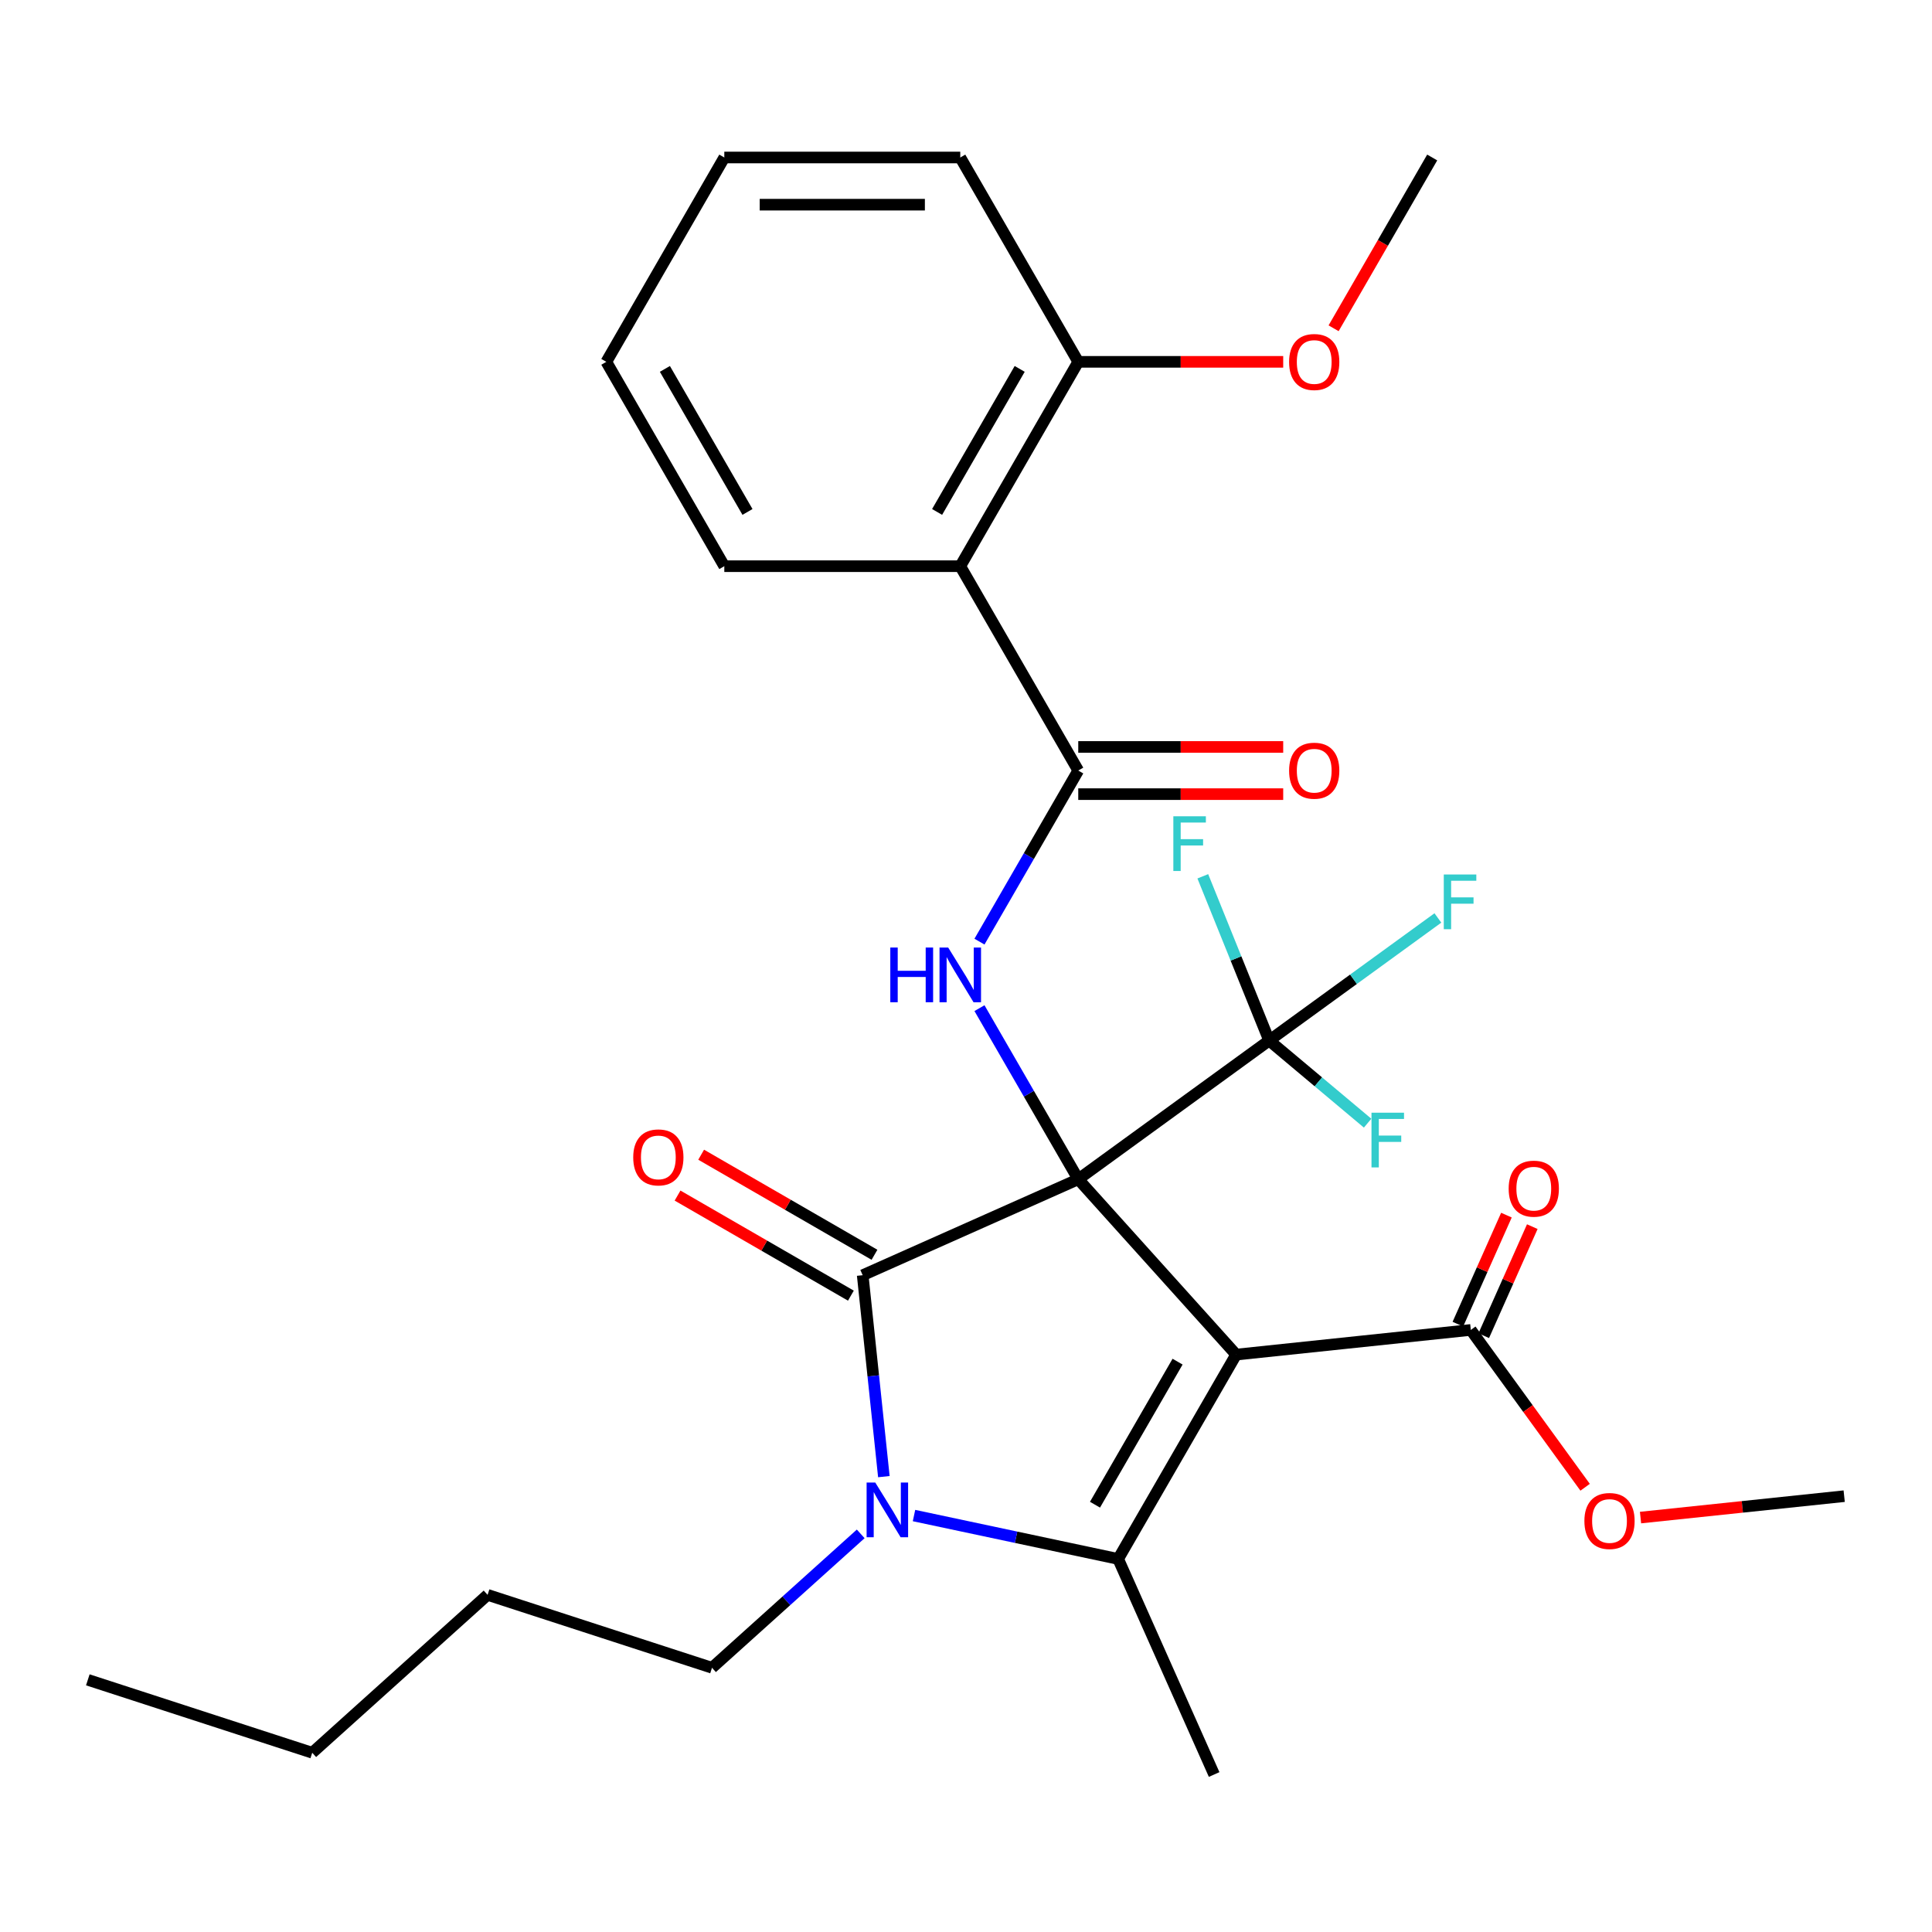 <?xml version='1.0' encoding='iso-8859-1'?>
<svg version='1.1' baseProfile='full'
              xmlns='http://www.w3.org/2000/svg'
                      xmlns:rdkit='http://www.rdkit.org/xml'
                      xmlns:xlink='http://www.w3.org/1999/xlink'
                  xml:space='preserve'
width='1000px' height='1000px' viewBox='0 0 1000 1000'>
<!-- END OF HEADER -->
<rect style='opacity:1.0;fill:#FFFFFF;stroke:none' width='1000' height='1000' x='0' y='0'> </rect>
<path class='bond-0' d='M 558.103,610.373 L 639.827,701.137' style='fill:none;fill-rule:evenodd;stroke:#000000;stroke-width:6px;stroke-linecap:butt;stroke-linejoin:miter;stroke-opacity:1' />
<path class='bond-1' d='M 558.103,610.373 L 446.528,660.05' style='fill:none;fill-rule:evenodd;stroke:#000000;stroke-width:6px;stroke-linecap:butt;stroke-linejoin:miter;stroke-opacity:1' />
<path class='bond-4' d='M 558.103,610.373 L 532.538,566.094' style='fill:none;fill-rule:evenodd;stroke:#000000;stroke-width:6px;stroke-linecap:butt;stroke-linejoin:miter;stroke-opacity:1' />
<path class='bond-4' d='M 532.538,566.094 L 506.974,521.815' style='fill:none;fill-rule:evenodd;stroke:#0000FF;stroke-width:6px;stroke-linecap:butt;stroke-linejoin:miter;stroke-opacity:1' />
<path class='bond-5' d='M 558.103,610.373 L 656.912,538.585' style='fill:none;fill-rule:evenodd;stroke:#000000;stroke-width:6px;stroke-linecap:butt;stroke-linejoin:miter;stroke-opacity:1' />
<path class='bond-2' d='M 639.827,701.137 L 578.76,806.908' style='fill:none;fill-rule:evenodd;stroke:#000000;stroke-width:6px;stroke-linecap:butt;stroke-linejoin:miter;stroke-opacity:1' />
<path class='bond-2' d='M 609.512,704.789 L 566.765,778.829' style='fill:none;fill-rule:evenodd;stroke:#000000;stroke-width:6px;stroke-linecap:butt;stroke-linejoin:miter;stroke-opacity:1' />
<path class='bond-8' d='M 639.827,701.137 L 761.292,688.37' style='fill:none;fill-rule:evenodd;stroke:#000000;stroke-width:6px;stroke-linecap:butt;stroke-linejoin:miter;stroke-opacity:1' />
<path class='bond-3' d='M 446.528,660.05 L 452.006,712.176' style='fill:none;fill-rule:evenodd;stroke:#000000;stroke-width:6px;stroke-linecap:butt;stroke-linejoin:miter;stroke-opacity:1' />
<path class='bond-3' d='M 452.006,712.176 L 457.485,764.302' style='fill:none;fill-rule:evenodd;stroke:#0000FF;stroke-width:6px;stroke-linecap:butt;stroke-linejoin:miter;stroke-opacity:1' />
<path class='bond-9' d='M 452.634,649.473 L 407.776,623.573' style='fill:none;fill-rule:evenodd;stroke:#000000;stroke-width:6px;stroke-linecap:butt;stroke-linejoin:miter;stroke-opacity:1' />
<path class='bond-9' d='M 407.776,623.573 L 362.917,597.674' style='fill:none;fill-rule:evenodd;stroke:#FF0000;stroke-width:6px;stroke-linecap:butt;stroke-linejoin:miter;stroke-opacity:1' />
<path class='bond-9' d='M 440.421,670.627 L 395.562,644.728' style='fill:none;fill-rule:evenodd;stroke:#000000;stroke-width:6px;stroke-linecap:butt;stroke-linejoin:miter;stroke-opacity:1' />
<path class='bond-9' d='M 395.562,644.728 L 350.703,618.828' style='fill:none;fill-rule:evenodd;stroke:#FF0000;stroke-width:6px;stroke-linecap:butt;stroke-linejoin:miter;stroke-opacity:1' />
<path class='bond-17' d='M 578.76,806.908 L 628.436,918.483' style='fill:none;fill-rule:evenodd;stroke:#000000;stroke-width:6px;stroke-linecap:butt;stroke-linejoin:miter;stroke-opacity:1' />
<path class='bond-29' d='M 578.76,806.908 L 525.924,795.677' style='fill:none;fill-rule:evenodd;stroke:#000000;stroke-width:6px;stroke-linecap:butt;stroke-linejoin:miter;stroke-opacity:1' />
<path class='bond-29' d='M 525.924,795.677 L 473.088,784.447' style='fill:none;fill-rule:evenodd;stroke:#0000FF;stroke-width:6px;stroke-linecap:butt;stroke-linejoin:miter;stroke-opacity:1' />
<path class='bond-16' d='M 445.501,793.934 L 407.016,828.587' style='fill:none;fill-rule:evenodd;stroke:#0000FF;stroke-width:6px;stroke-linecap:butt;stroke-linejoin:miter;stroke-opacity:1' />
<path class='bond-16' d='M 407.016,828.587 L 368.531,863.239' style='fill:none;fill-rule:evenodd;stroke:#000000;stroke-width:6px;stroke-linecap:butt;stroke-linejoin:miter;stroke-opacity:1' />
<path class='bond-6' d='M 506.974,487.389 L 532.538,443.11' style='fill:none;fill-rule:evenodd;stroke:#0000FF;stroke-width:6px;stroke-linecap:butt;stroke-linejoin:miter;stroke-opacity:1' />
<path class='bond-6' d='M 532.538,443.11 L 558.103,398.831' style='fill:none;fill-rule:evenodd;stroke:#000000;stroke-width:6px;stroke-linecap:butt;stroke-linejoin:miter;stroke-opacity:1' />
<path class='bond-13' d='M 656.912,538.585 L 700.579,506.858' style='fill:none;fill-rule:evenodd;stroke:#000000;stroke-width:6px;stroke-linecap:butt;stroke-linejoin:miter;stroke-opacity:1' />
<path class='bond-13' d='M 700.579,506.858 L 744.247,475.132' style='fill:none;fill-rule:evenodd;stroke:#33CCCC;stroke-width:6px;stroke-linecap:butt;stroke-linejoin:miter;stroke-opacity:1' />
<path class='bond-14' d='M 656.912,538.585 L 682.394,559.964' style='fill:none;fill-rule:evenodd;stroke:#000000;stroke-width:6px;stroke-linecap:butt;stroke-linejoin:miter;stroke-opacity:1' />
<path class='bond-14' d='M 682.394,559.964 L 707.876,581.344' style='fill:none;fill-rule:evenodd;stroke:#33CCCC;stroke-width:6px;stroke-linecap:butt;stroke-linejoin:miter;stroke-opacity:1' />
<path class='bond-15' d='M 656.912,538.585 L 639.741,496.079' style='fill:none;fill-rule:evenodd;stroke:#000000;stroke-width:6px;stroke-linecap:butt;stroke-linejoin:miter;stroke-opacity:1' />
<path class='bond-15' d='M 639.741,496.079 L 622.57,453.574' style='fill:none;fill-rule:evenodd;stroke:#33CCCC;stroke-width:6px;stroke-linecap:butt;stroke-linejoin:miter;stroke-opacity:1' />
<path class='bond-7' d='M 558.103,398.831 L 497.036,293.059' style='fill:none;fill-rule:evenodd;stroke:#000000;stroke-width:6px;stroke-linecap:butt;stroke-linejoin:miter;stroke-opacity:1' />
<path class='bond-10' d='M 558.103,411.044 L 611.143,411.044' style='fill:none;fill-rule:evenodd;stroke:#000000;stroke-width:6px;stroke-linecap:butt;stroke-linejoin:miter;stroke-opacity:1' />
<path class='bond-10' d='M 611.143,411.044 L 664.184,411.044' style='fill:none;fill-rule:evenodd;stroke:#FF0000;stroke-width:6px;stroke-linecap:butt;stroke-linejoin:miter;stroke-opacity:1' />
<path class='bond-10' d='M 558.103,386.617 L 611.143,386.617' style='fill:none;fill-rule:evenodd;stroke:#000000;stroke-width:6px;stroke-linecap:butt;stroke-linejoin:miter;stroke-opacity:1' />
<path class='bond-10' d='M 611.143,386.617 L 664.184,386.617' style='fill:none;fill-rule:evenodd;stroke:#FF0000;stroke-width:6px;stroke-linecap:butt;stroke-linejoin:miter;stroke-opacity:1' />
<path class='bond-11' d='M 497.036,293.059 L 558.103,187.288' style='fill:none;fill-rule:evenodd;stroke:#000000;stroke-width:6px;stroke-linecap:butt;stroke-linejoin:miter;stroke-opacity:1' />
<path class='bond-11' d='M 485.042,264.98 L 527.789,190.94' style='fill:none;fill-rule:evenodd;stroke:#000000;stroke-width:6px;stroke-linecap:butt;stroke-linejoin:miter;stroke-opacity:1' />
<path class='bond-19' d='M 497.036,293.059 L 374.902,293.059' style='fill:none;fill-rule:evenodd;stroke:#000000;stroke-width:6px;stroke-linecap:butt;stroke-linejoin:miter;stroke-opacity:1' />
<path class='bond-12' d='M 767.986,691.351 L 780.551,663.13' style='fill:none;fill-rule:evenodd;stroke:#000000;stroke-width:6px;stroke-linecap:butt;stroke-linejoin:miter;stroke-opacity:1' />
<path class='bond-12' d='M 780.551,663.13 L 793.115,634.91' style='fill:none;fill-rule:evenodd;stroke:#FF0000;stroke-width:6px;stroke-linecap:butt;stroke-linejoin:miter;stroke-opacity:1' />
<path class='bond-12' d='M 754.597,685.39 L 767.162,657.169' style='fill:none;fill-rule:evenodd;stroke:#000000;stroke-width:6px;stroke-linecap:butt;stroke-linejoin:miter;stroke-opacity:1' />
<path class='bond-12' d='M 767.162,657.169 L 779.726,628.949' style='fill:none;fill-rule:evenodd;stroke:#FF0000;stroke-width:6px;stroke-linecap:butt;stroke-linejoin:miter;stroke-opacity:1' />
<path class='bond-18' d='M 761.292,688.37 L 790.875,729.088' style='fill:none;fill-rule:evenodd;stroke:#000000;stroke-width:6px;stroke-linecap:butt;stroke-linejoin:miter;stroke-opacity:1' />
<path class='bond-18' d='M 790.875,729.088 L 820.458,769.805' style='fill:none;fill-rule:evenodd;stroke:#FF0000;stroke-width:6px;stroke-linecap:butt;stroke-linejoin:miter;stroke-opacity:1' />
<path class='bond-20' d='M 558.103,187.288 L 611.143,187.288' style='fill:none;fill-rule:evenodd;stroke:#000000;stroke-width:6px;stroke-linecap:butt;stroke-linejoin:miter;stroke-opacity:1' />
<path class='bond-20' d='M 611.143,187.288 L 664.184,187.288' style='fill:none;fill-rule:evenodd;stroke:#FF0000;stroke-width:6px;stroke-linecap:butt;stroke-linejoin:miter;stroke-opacity:1' />
<path class='bond-21' d='M 558.103,187.288 L 497.036,81.517' style='fill:none;fill-rule:evenodd;stroke:#000000;stroke-width:6px;stroke-linecap:butt;stroke-linejoin:miter;stroke-opacity:1' />
<path class='bond-24' d='M 368.531,863.239 L 252.374,825.497' style='fill:none;fill-rule:evenodd;stroke:#000000;stroke-width:6px;stroke-linecap:butt;stroke-linejoin:miter;stroke-opacity:1' />
<path class='bond-22' d='M 849.134,785.492 L 901.84,779.952' style='fill:none;fill-rule:evenodd;stroke:#FF0000;stroke-width:6px;stroke-linecap:butt;stroke-linejoin:miter;stroke-opacity:1' />
<path class='bond-22' d='M 901.84,779.952 L 954.545,774.412' style='fill:none;fill-rule:evenodd;stroke:#000000;stroke-width:6px;stroke-linecap:butt;stroke-linejoin:miter;stroke-opacity:1' />
<path class='bond-26' d='M 374.902,293.059 L 313.835,187.288' style='fill:none;fill-rule:evenodd;stroke:#000000;stroke-width:6px;stroke-linecap:butt;stroke-linejoin:miter;stroke-opacity:1' />
<path class='bond-26' d='M 386.896,264.98 L 344.149,190.94' style='fill:none;fill-rule:evenodd;stroke:#000000;stroke-width:6px;stroke-linecap:butt;stroke-linejoin:miter;stroke-opacity:1' />
<path class='bond-23' d='M 690.268,169.915 L 715.786,125.716' style='fill:none;fill-rule:evenodd;stroke:#FF0000;stroke-width:6px;stroke-linecap:butt;stroke-linejoin:miter;stroke-opacity:1' />
<path class='bond-23' d='M 715.786,125.716 L 741.304,81.517' style='fill:none;fill-rule:evenodd;stroke:#000000;stroke-width:6px;stroke-linecap:butt;stroke-linejoin:miter;stroke-opacity:1' />
<path class='bond-30' d='M 497.036,81.517 L 374.902,81.517' style='fill:none;fill-rule:evenodd;stroke:#000000;stroke-width:6px;stroke-linecap:butt;stroke-linejoin:miter;stroke-opacity:1' />
<path class='bond-30' d='M 478.716,105.944 L 393.222,105.944' style='fill:none;fill-rule:evenodd;stroke:#000000;stroke-width:6px;stroke-linecap:butt;stroke-linejoin:miter;stroke-opacity:1' />
<path class='bond-25' d='M 252.374,825.497 L 161.611,907.221' style='fill:none;fill-rule:evenodd;stroke:#000000;stroke-width:6px;stroke-linecap:butt;stroke-linejoin:miter;stroke-opacity:1' />
<path class='bond-27' d='M 161.611,907.221 L 45.455,869.479' style='fill:none;fill-rule:evenodd;stroke:#000000;stroke-width:6px;stroke-linecap:butt;stroke-linejoin:miter;stroke-opacity:1' />
<path class='bond-28' d='M 313.835,187.288 L 374.902,81.517' style='fill:none;fill-rule:evenodd;stroke:#000000;stroke-width:6px;stroke-linecap:butt;stroke-linejoin:miter;stroke-opacity:1' />
<path  class='atom-4' d='M 453.034 767.355
L 462.314 782.355
Q 463.234 783.835, 464.714 786.515
Q 466.194 789.195, 466.274 789.355
L 466.274 767.355
L 470.034 767.355
L 470.034 795.675
L 466.154 795.675
L 456.194 779.275
Q 455.034 777.355, 453.794 775.155
Q 452.594 772.955, 452.234 772.275
L 452.234 795.675
L 448.554 795.675
L 448.554 767.355
L 453.034 767.355
' fill='#0000FF'/>
<path  class='atom-5' d='M 460.816 490.442
L 464.656 490.442
L 464.656 502.482
L 479.136 502.482
L 479.136 490.442
L 482.976 490.442
L 482.976 518.762
L 479.136 518.762
L 479.136 505.682
L 464.656 505.682
L 464.656 518.762
L 460.816 518.762
L 460.816 490.442
' fill='#0000FF'/>
<path  class='atom-5' d='M 490.776 490.442
L 500.056 505.442
Q 500.976 506.922, 502.456 509.602
Q 503.936 512.282, 504.016 512.442
L 504.016 490.442
L 507.776 490.442
L 507.776 518.762
L 503.896 518.762
L 493.936 502.362
Q 492.776 500.442, 491.536 498.242
Q 490.336 496.042, 489.976 495.362
L 489.976 518.762
L 486.296 518.762
L 486.296 490.442
L 490.776 490.442
' fill='#0000FF'/>
<path  class='atom-10' d='M 327.756 599.063
Q 327.756 592.263, 331.116 588.463
Q 334.476 584.663, 340.756 584.663
Q 347.036 584.663, 350.396 588.463
Q 353.756 592.263, 353.756 599.063
Q 353.756 605.943, 350.356 609.863
Q 346.956 613.743, 340.756 613.743
Q 334.516 613.743, 331.116 609.863
Q 327.756 605.983, 327.756 599.063
M 340.756 610.543
Q 345.076 610.543, 347.396 607.663
Q 349.756 604.743, 349.756 599.063
Q 349.756 593.503, 347.396 590.703
Q 345.076 587.863, 340.756 587.863
Q 336.436 587.863, 334.076 590.663
Q 331.756 593.463, 331.756 599.063
Q 331.756 604.783, 334.076 607.663
Q 336.436 610.543, 340.756 610.543
' fill='#FF0000'/>
<path  class='atom-11' d='M 667.237 398.911
Q 667.237 392.111, 670.597 388.311
Q 673.957 384.511, 680.237 384.511
Q 686.517 384.511, 689.877 388.311
Q 693.237 392.111, 693.237 398.911
Q 693.237 405.791, 689.837 409.711
Q 686.437 413.591, 680.237 413.591
Q 673.997 413.591, 670.597 409.711
Q 667.237 405.831, 667.237 398.911
M 680.237 410.391
Q 684.557 410.391, 686.877 407.511
Q 689.237 404.591, 689.237 398.911
Q 689.237 393.351, 686.877 390.551
Q 684.557 387.711, 680.237 387.711
Q 675.917 387.711, 673.557 390.511
Q 671.237 393.311, 671.237 398.911
Q 671.237 404.631, 673.557 407.511
Q 675.917 410.391, 680.237 410.391
' fill='#FF0000'/>
<path  class='atom-13' d='M 780.884 615.246
Q 780.884 608.446, 784.244 604.646
Q 787.604 600.846, 793.884 600.846
Q 800.164 600.846, 803.524 604.646
Q 806.884 608.446, 806.884 615.246
Q 806.884 622.126, 803.484 626.046
Q 800.084 629.926, 793.884 629.926
Q 787.644 629.926, 784.244 626.046
Q 780.884 622.166, 780.884 615.246
M 793.884 626.726
Q 798.204 626.726, 800.524 623.846
Q 802.884 620.926, 802.884 615.246
Q 802.884 609.686, 800.524 606.886
Q 798.204 604.046, 793.884 604.046
Q 789.564 604.046, 787.204 606.846
Q 784.884 609.646, 784.884 615.246
Q 784.884 620.966, 787.204 623.846
Q 789.564 626.726, 793.884 626.726
' fill='#FF0000'/>
<path  class='atom-14' d='M 747.3 452.636
L 764.14 452.636
L 764.14 455.876
L 751.1 455.876
L 751.1 464.476
L 762.7 464.476
L 762.7 467.756
L 751.1 467.756
L 751.1 480.956
L 747.3 480.956
L 747.3 452.636
' fill='#33CCCC'/>
<path  class='atom-15' d='M 709.879 575.929
L 726.719 575.929
L 726.719 579.169
L 713.679 579.169
L 713.679 587.769
L 725.279 587.769
L 725.279 591.049
L 713.679 591.049
L 713.679 604.249
L 709.879 604.249
L 709.879 575.929
' fill='#33CCCC'/>
<path  class='atom-16' d='M 607.32 422.506
L 624.16 422.506
L 624.16 425.746
L 611.12 425.746
L 611.12 434.346
L 622.72 434.346
L 622.72 437.626
L 611.12 437.626
L 611.12 450.826
L 607.32 450.826
L 607.32 422.506
' fill='#33CCCC'/>
<path  class='atom-19' d='M 820.08 787.259
Q 820.08 780.459, 823.44 776.659
Q 826.8 772.859, 833.08 772.859
Q 839.36 772.859, 842.72 776.659
Q 846.08 780.459, 846.08 787.259
Q 846.08 794.139, 842.68 798.059
Q 839.28 801.939, 833.08 801.939
Q 826.84 801.939, 823.44 798.059
Q 820.08 794.179, 820.08 787.259
M 833.08 798.739
Q 837.4 798.739, 839.72 795.859
Q 842.08 792.939, 842.08 787.259
Q 842.08 781.699, 839.72 778.899
Q 837.4 776.059, 833.08 776.059
Q 828.76 776.059, 826.4 778.859
Q 824.08 781.659, 824.08 787.259
Q 824.08 792.979, 826.4 795.859
Q 828.76 798.739, 833.08 798.739
' fill='#FF0000'/>
<path  class='atom-21' d='M 667.237 187.368
Q 667.237 180.568, 670.597 176.768
Q 673.957 172.968, 680.237 172.968
Q 686.517 172.968, 689.877 176.768
Q 693.237 180.568, 693.237 187.368
Q 693.237 194.248, 689.837 198.168
Q 686.437 202.048, 680.237 202.048
Q 673.997 202.048, 670.597 198.168
Q 667.237 194.288, 667.237 187.368
M 680.237 198.848
Q 684.557 198.848, 686.877 195.968
Q 689.237 193.048, 689.237 187.368
Q 689.237 181.808, 686.877 179.008
Q 684.557 176.168, 680.237 176.168
Q 675.917 176.168, 673.557 178.968
Q 671.237 181.768, 671.237 187.368
Q 671.237 193.088, 673.557 195.968
Q 675.917 198.848, 680.237 198.848
' fill='#FF0000'/>
</svg>
